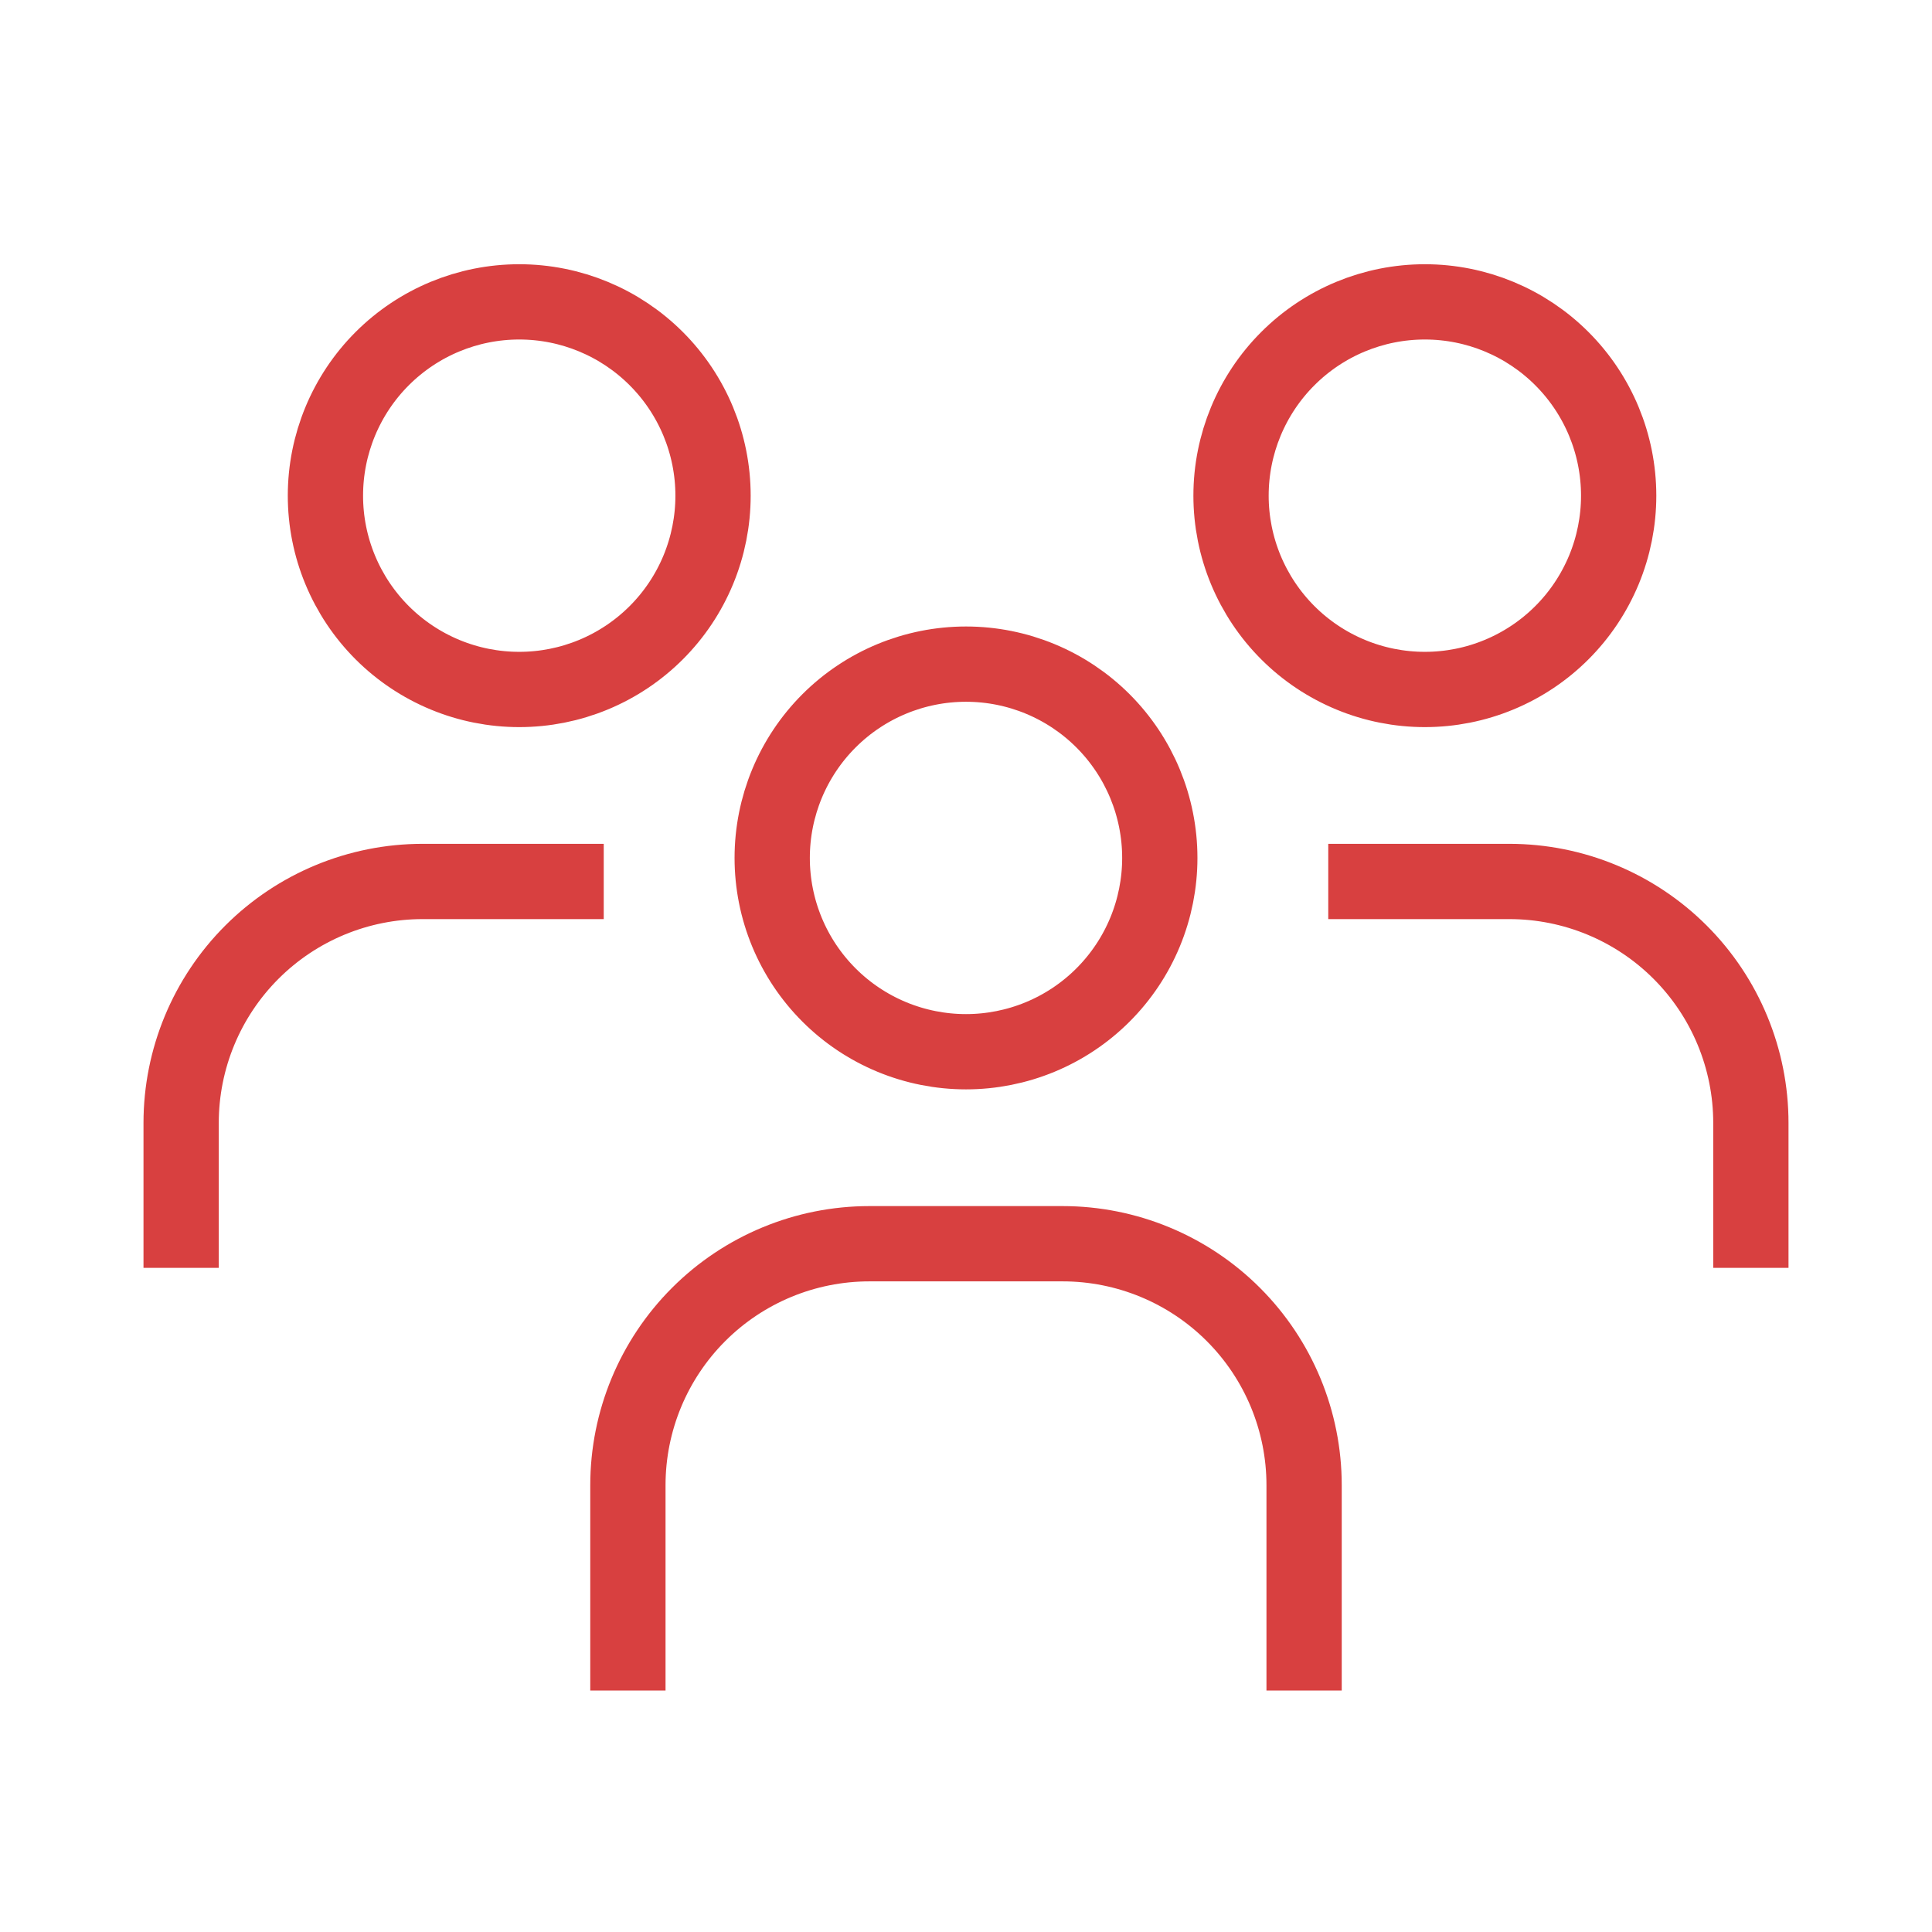 <svg width="77" height="77" viewBox="0 0 77 77" fill="none" xmlns="http://www.w3.org/2000/svg">
<path d="M51.975 67.375V59.194C51.975 56.641 50.961 54.193 49.156 52.388C47.351 50.583 44.903 49.569 42.35 49.569H34.65C32.097 49.569 29.649 50.583 27.844 52.388C26.039 54.193 25.025 56.641 25.025 59.194V67.375M69.781 50.531V44.756C69.781 42.203 68.767 39.755 66.962 37.95C65.157 36.145 62.709 35.131 60.156 35.131H52.938M7.219 50.531V44.756C7.219 42.203 8.233 39.755 10.038 37.95C11.843 36.145 14.291 35.131 16.844 35.131H24.062M46.224 34.193C46.224 35.207 46.024 36.212 45.636 37.149C45.248 38.086 44.679 38.937 43.962 39.654C43.245 40.372 42.393 40.941 41.456 41.329C40.519 41.717 39.514 41.917 38.5 41.917C37.486 41.917 36.481 41.717 35.544 41.329C34.607 40.941 33.755 40.372 33.038 39.654C32.321 38.937 31.752 38.086 31.364 37.149C30.976 36.212 30.776 35.207 30.776 34.193C30.776 32.144 31.59 30.18 33.038 28.731C34.487 27.282 36.452 26.469 38.5 26.469C40.548 26.469 42.513 27.282 43.962 28.731C45.41 30.18 46.224 32.144 46.224 34.193ZM64.512 19.755C64.512 20.77 64.312 21.774 63.924 22.711C63.535 23.648 62.967 24.5 62.249 25.217C61.532 25.934 60.681 26.503 59.743 26.891C58.806 27.28 57.802 27.479 56.788 27.479C55.773 27.479 54.769 27.28 53.832 26.891C52.895 26.503 52.043 25.934 51.326 25.217C50.608 24.5 50.04 23.648 49.651 22.711C49.263 21.774 49.063 20.77 49.063 19.755C49.063 17.707 49.877 15.742 51.326 14.294C52.774 12.845 54.739 12.031 56.788 12.031C58.836 12.031 60.801 12.845 62.249 14.294C63.698 15.742 64.512 17.707 64.512 19.755ZM28.418 19.755C28.418 20.77 28.218 21.774 27.83 22.711C27.442 23.648 26.873 24.5 26.155 25.217C25.438 25.934 24.587 26.503 23.65 26.891C22.712 27.28 21.708 27.479 20.694 27.479C19.679 27.479 18.675 27.28 17.738 26.891C16.801 26.503 15.949 25.934 15.232 25.217C14.515 24.5 13.946 23.648 13.558 22.711C13.169 21.774 12.97 20.77 12.97 19.755C12.97 17.707 13.784 15.742 15.232 14.294C16.681 12.845 18.645 12.031 20.694 12.031C22.742 12.031 24.707 12.845 26.155 14.294C27.604 15.742 28.418 17.707 28.418 19.755Z" stroke="#D84040" stroke-width="3"/>
</svg>
